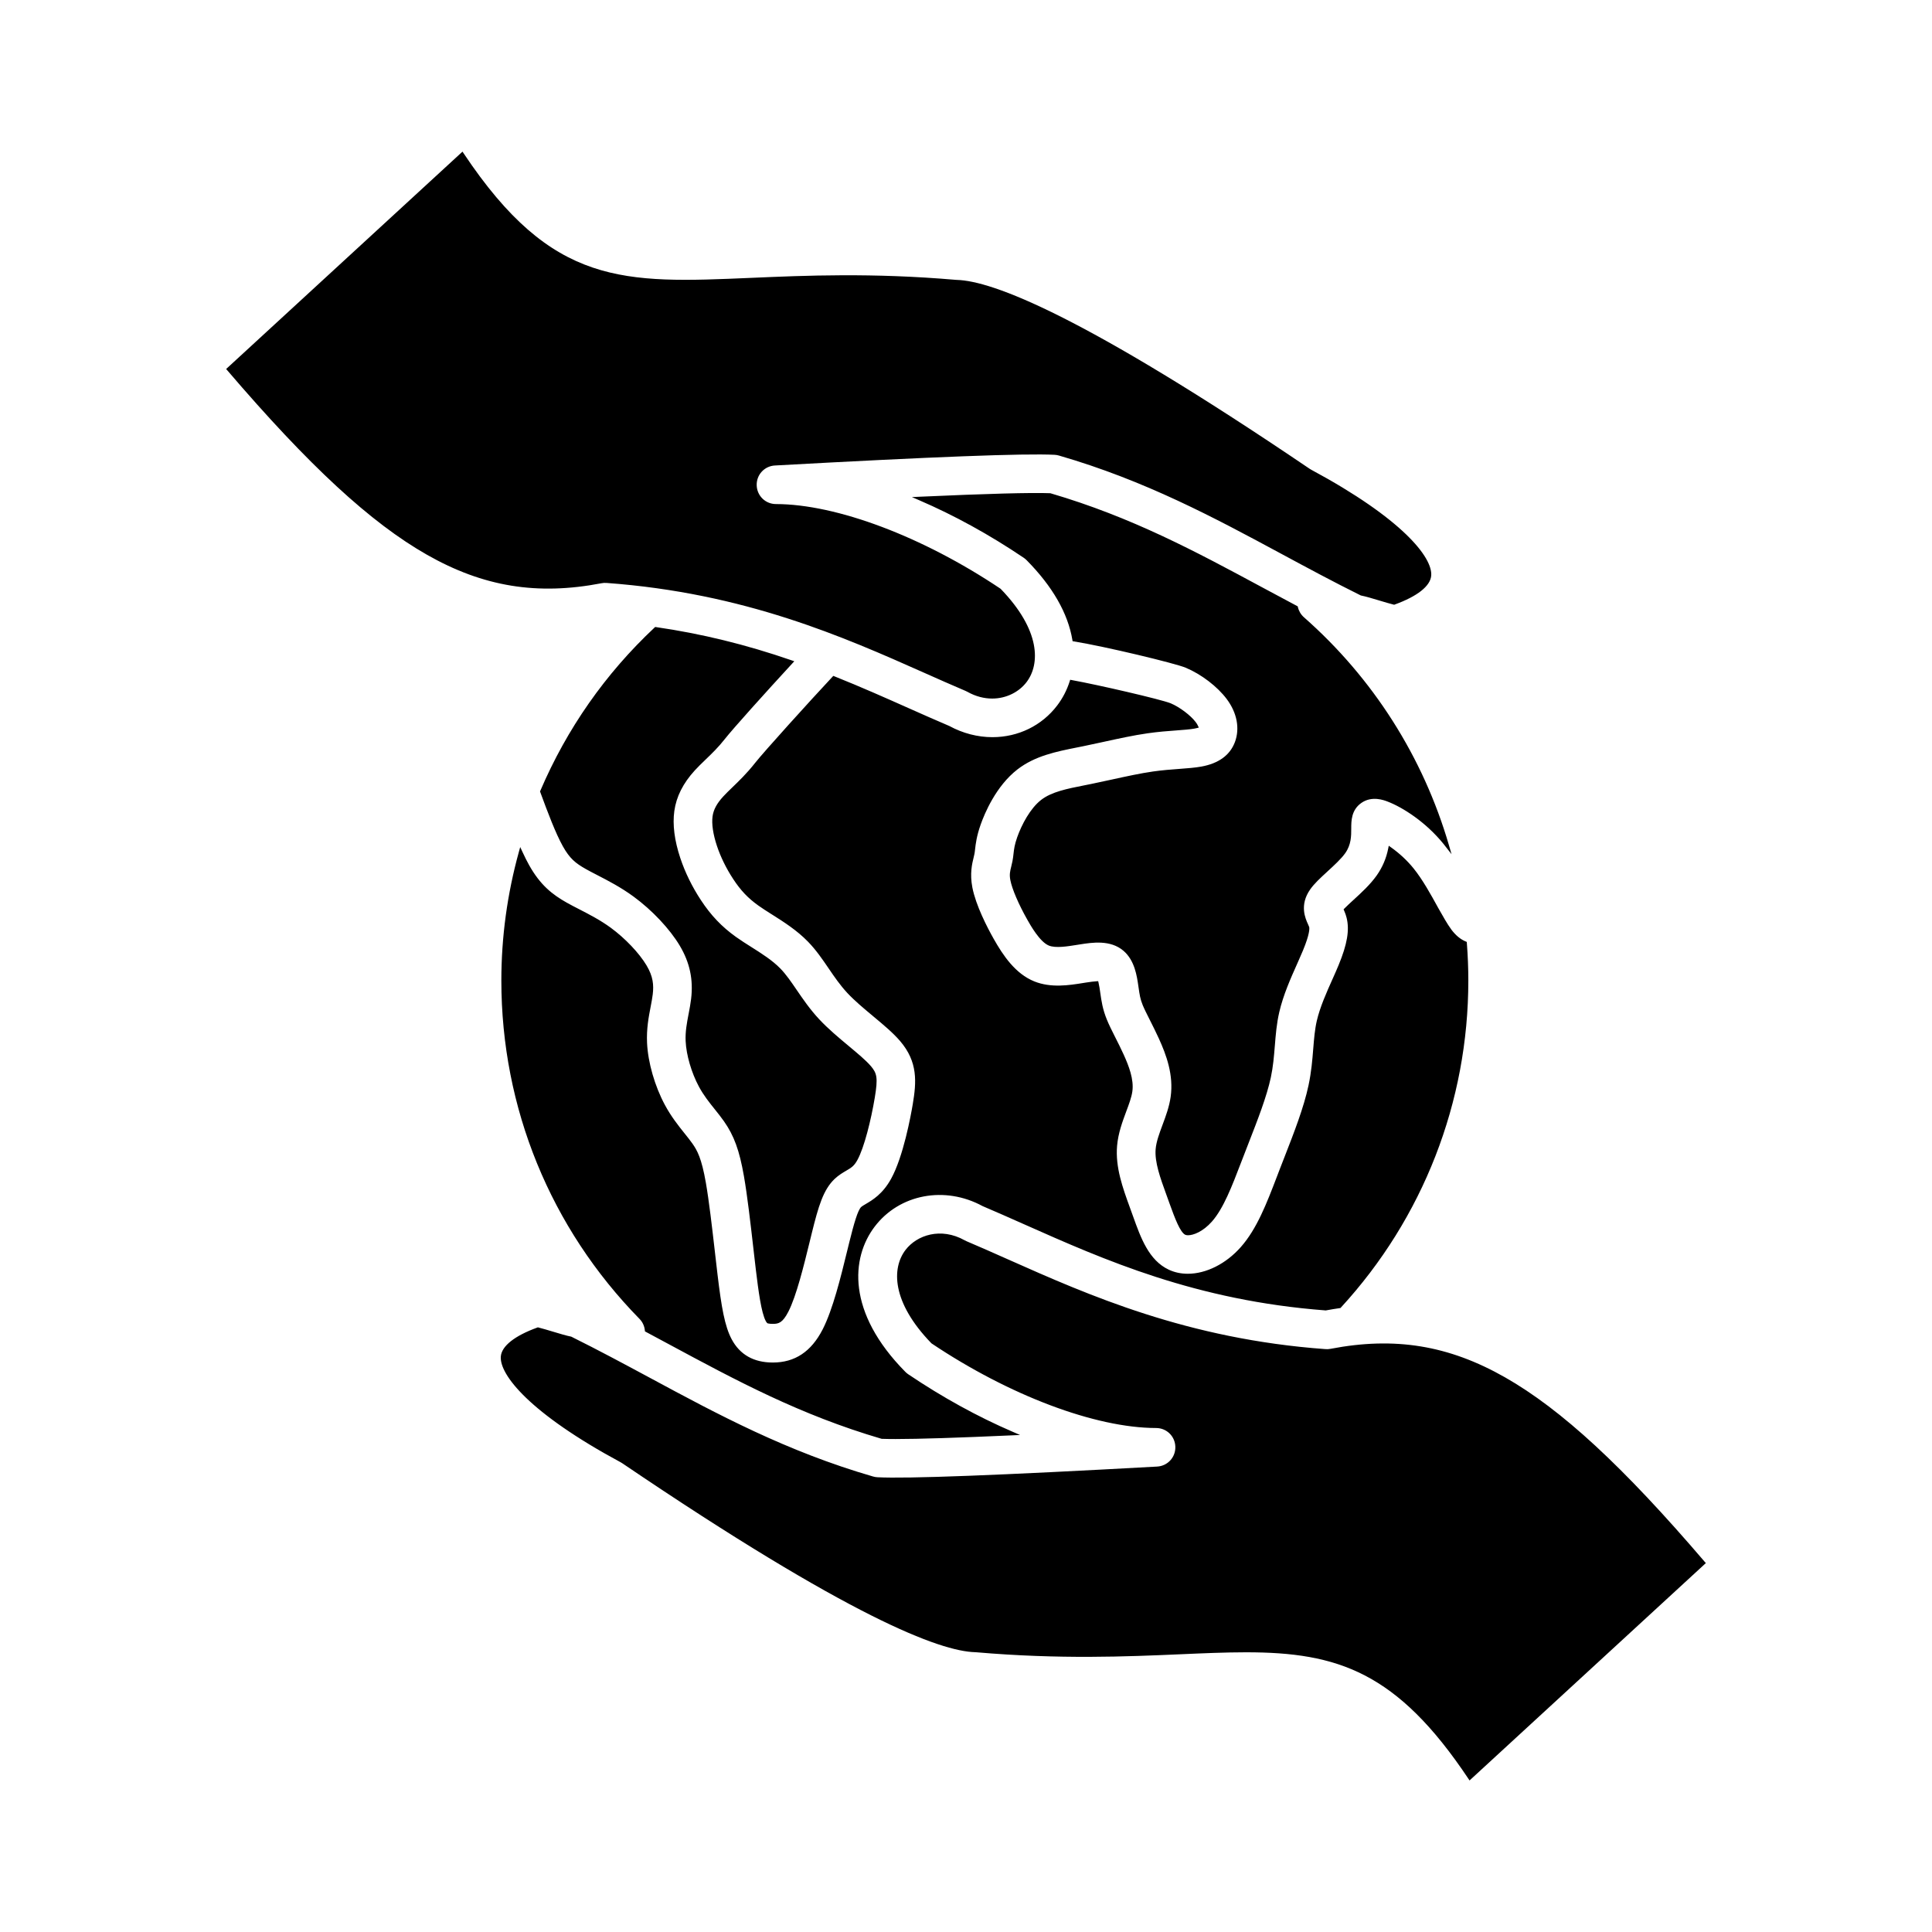 <?xml version="1.0" encoding="UTF-8"?>
<!-- The Best Svg Icon site in the world: iconSvg.co, Visit us! https://iconsvg.co -->
<svg fill="#000000" width="800px" height="800px" version="1.1" viewBox="144 144 512 512" xmlns="http://www.w3.org/2000/svg">
 <path d="m596.07 558.23-0.34 0.312-62.285 57.297-0.309-0.461c-18.895-28.32-34.664-33.504-58.922-33.504-5.547 0-11.566 0.266-17.391 0.523-14.23 0.617-31.895 1.379-54.113-0.531-0.098-0.012-0.191-0.016-0.277-0.016-9.355-0.266-33.16-9.168-93.488-50.047-0.145-0.098-0.297-0.184-0.445-0.273-24.121-12.984-32.191-23.242-31.777-28.074 0.238-2.754 3.676-5.469 9.68-7.644l0.133-0.051 0.141 0.035c0.996 0.242 2.633 0.734 3.711 1.059 2.211 0.668 3.719 1.117 4.941 1.355l0.117 0.043c7.074 3.508 13.941 7.203 20.578 10.77l0.363 0.195c17.742 9.559 36.086 19.438 58.988 26.07 0.379 0.109 0.77 0.176 1.152 0.195 7.836 0.418 32.074-0.508 74.117-2.828 2.785-0.152 4.91-2.457 4.832-5.242-0.07-2.793-2.312-4.977-5.106-4.977-16.074-0.02-38.871-8.609-59.48-22.41l-0.078-0.066c-10.594-10.941-10.488-19.938-6.848-24.707 3.012-3.949 9.363-6.098 15.676-2.566 0.164 0.094 0.328 0.176 0.5 0.246 3.484 1.477 6.926 3.004 11.062 4.844 21.148 9.402 47.465 21.098 84.062 23.75 0.434 0.035 0.875 0.012 1.336-0.078 17.035-3.273 31.297-0.945 46.23 7.547 14.949 8.504 31.273 23.578 52.93 48.887zm-67.484-167.93c1.168 1.562 2.461 2.641 3.852 3.203l0.273 0.113 0.02 0.297c0.258 3.352 0.391 6.695 0.391 9.934 0 32.199-11.992 62.977-33.77 86.664l-0.117 0.125-0.168 0.027c-1.145 0.164-2.344 0.359-3.66 0.602l-0.062 0.012-0.062-0.004c-34.434-2.621-58.605-13.367-79.93-22.848-4.102-1.824-7.516-3.332-10.957-4.797-10.031-5.453-22.035-3.168-28.578 5.418-6.305 8.266-7.484 22.723 8.098 38.5 0.23 0.238 0.492 0.453 0.781 0.652 9.039 6.094 18.367 11.234 27.727 15.262l1.906 0.824-2.078 0.094c-14.438 0.652-24.805 0.98-30.93 0.98-1.445 0-2.652-0.02-3.621-0.055l-0.117-0.02c-21.535-6.316-38.43-15.414-56.32-25.047-2.035-1.094-4.07-2.191-6.113-3.281l-0.227-0.117-0.027-0.25c-0.117-1.176-0.605-2.234-1.41-3.059-23.617-24.09-36.625-55.938-36.625-89.672 0-11.504 1.566-22.988 4.652-34.125l0.348-1.254 0.547 1.184c0.656 1.426 1.25 2.602 1.805 3.594 2.934 5.254 6.121 7.785 10.004 9.969 1.059 0.59 2.148 1.156 3.363 1.777 2.711 1.398 5.512 2.844 8.266 4.852 3.82 2.797 7.547 6.719 9.496 9.992 1.758 2.949 1.93 5.191 1.641 7.66-0.117 0.992-0.328 2.086-0.547 3.242-0.535 2.769-1.133 5.883-0.961 9.617 0.23 5.16 2.039 11.461 4.719 16.441 1.68 3.125 3.566 5.481 5.227 7.562l0.07 0.086c0.727 0.91 1.414 1.77 1.988 2.582 1.285 1.824 2.438 3.871 3.578 10.391 0.832 4.762 1.637 11.727 2.344 17.875l0.184 1.598c0.195 1.695 0.379 3.336 0.566 4.875 1.039 8.648 1.902 13.668 3.742 17.129 2.18 4.102 5.852 6.18 10.91 6.18 5.852 0 10.176-2.875 13.207-8.781 2.699-5.269 4.797-13.836 6.477-20.719l0.582-2.363c1.238-4.996 2.246-8.504 3.156-9.363 0.164-0.164 0.516-0.371 1.059-0.695l0.102-0.062c1.805-1.055 4.527-2.648 6.769-6.723 3.238-5.883 5.207-16.625 5.738-19.777 0.977-5.859 1.395-11.168-3.379-16.734-1.844-2.152-4.356-4.246-7.012-6.461l-0.246-0.207c-2.363-1.973-4.812-4.016-6.707-6.051-1.906-2.051-3.383-4.207-4.941-6.492-1.578-2.32-3.316-4.875-5.477-7.094-2.957-3.043-6.484-5.273-9.594-7.238l-0.141-0.086c-1.238-0.785-2.41-1.527-3.414-2.246-2.777-1.984-4.719-4.035-6.715-7.09-1.824-2.785-3.305-5.809-4.277-8.734-1.02-3.062-1.43-5.84-1.156-7.82 0.246-1.777 1.117-3.402 2.828-5.269 0.668-0.73 1.445-1.48 2.34-2.348 1.785-1.719 3.922-3.773 6.098-6.539 2.312-2.941 14.414-16.312 20.508-22.832l0.223-0.238 0.305 0.117c7.031 2.809 13.652 5.758 19.496 8.359 3.883 1.727 7.387 3.285 10.945 4.797 3.582 1.949 7.519 2.965 11.422 2.965 6.844 0 13.098-3.059 17.156-8.387 1.461-1.918 2.582-4.078 3.324-6.422l0.129-0.402 0.41 0.078c7.008 1.27 23.586 5.102 26.215 6.152 2.379 1.004 5.301 3.199 6.652 5.004 0.238 0.312 0.422 0.617 0.559 0.91l0.25 0.531-0.57 0.141c-0.168 0.043-0.379 0.086-0.633 0.133-1.188 0.211-2.894 0.34-4.703 0.473-2.262 0.164-4.82 0.355-7.68 0.766-3.644 0.52-7.625 1.387-11.465 2.227l-0.809 0.176c-1.605 0.348-3.219 0.703-4.812 1.027l-1.598 0.32c-5.492 1.094-11.141 2.223-15.793 5.82-5.695 4.41-8.707 11.676-9.738 14.59-1.086 3.074-1.32 5.106-1.492 6.586l-0.027 0.23c-0.035 0.344-0.07 0.668-0.141 0.992-0.055 0.289-0.129 0.582-0.199 0.879-0.426 1.727-1.062 4.328-0.348 8.02 0.922 4.738 3.922 10.539 5.633 13.57 2.508 4.445 5.746 9.27 10.766 11.305 4.422 1.793 9.301 1.02 12.863 0.445l0.828-0.133c1.23-0.191 2.184-0.305 2.844-0.344l0.402-0.027 0.094 0.391c0.191 0.793 0.344 1.844 0.422 2.406l0.043 0.293c0.32 2.231 0.617 4.34 1.762 7.141 0.551 1.352 1.254 2.75 2.07 4.375l0.117 0.23c0.785 1.547 1.496 2.961 2.223 4.559 1.402 3.07 2.777 6.641 2.328 9.828-0.215 1.559-0.898 3.383-1.621 5.312-1.004 2.699-2.137 5.746-2.426 9.105-0.488 5.68 1.496 11.141 3.414 16.414l0.809 2.234c2.055 5.746 4.18 11.68 9.465 14.168 1.527 0.719 3.223 1.086 5.047 1.086 4.883 0 10.137-2.641 14.051-7.074 4.273-4.832 6.852-11.57 9.586-18.707l0.742-1.941c0.422-1.102 0.852-2.195 1.285-3.301 2.519-6.457 5.09-13.047 6.332-18.902 0.762-3.566 1.023-6.812 1.25-9.676l0.012-0.133c0.207-2.57 0.402-4.996 0.938-7.316 0.84-3.625 2.598-7.551 4.148-11.012l0.047-0.102c0.566-1.27 1.105-2.473 1.562-3.59 2.309-5.578 2.949-9.34 2.137-12.594-0.16-0.637-0.371-1.254-0.672-1.934l-0.129-0.293 0.227-0.23c0.664-0.68 1.613-1.551 2.379-2.25 2.094-1.914 4.457-4.078 6.176-6.508 1.516-2.144 2.539-4.543 3.047-7.137l0.145-0.727 0.602 0.426c2.25 1.594 4.324 3.527 5.988 5.594 2.391 2.961 4.586 6.949 6.348 10.152l0.129 0.238c1.32 2.312 2.426 4.324 3.492 5.754zm-203.51 54.359m3.043-96.484c0.859-0.941 1.762-1.816 2.719-2.734l0.199-0.195c1.641-1.578 3.336-3.207 5.039-5.383 2.133-2.719 10.828-12.379 17.926-20.086l0.492-0.539-0.688-0.238c-12.102-4.18-23.863-7.059-35.949-8.812l-0.227-0.031-0.168 0.152c-13.027 12.211-23.215 26.762-30.273 43.254l-0.078 0.176 0.066 0.18c1.965 5.356 4.047 10.879 5.981 14.344 1.82 3.254 3.348 4.492 6.094 6.039 0.852 0.484 1.824 0.988 2.852 1.516l0.18 0.094c2.922 1.508 6.231 3.215 9.613 5.688 4.914 3.594 9.609 8.582 12.25 13.016 2.656 4.469 3.613 8.941 3.008 14.082-0.16 1.328-0.406 2.629-0.645 3.891l-0.031 0.148c-0.457 2.394-0.891 4.664-0.777 7.16 0.164 3.676 1.543 8.406 3.512 12.055 1.242 2.32 2.754 4.207 4.246 6.066 0.801 1.004 1.637 2.039 2.394 3.125 2.668 3.793 4.102 7.727 5.289 14.512 0.914 5.211 1.746 12.504 2.484 18.938l0.215 1.883c0.164 1.414 0.32 2.777 0.473 4.066 0.68 5.641 1.441 11.332 2.613 13.535 0.266 0.492 0.41 0.566 0.473 0.598l0.102 0.051h0.051c0.297 0.078 0.727 0.113 1.258 0.113 1.484 0 2.57-0.227 4.109-3.223 2.133-4.144 4.133-12.324 5.594-18.293l0.633-2.582c1.734-6.996 3.008-11.449 6.066-14.34 1.043-0.98 2.137-1.625 3.027-2.144 1.348-0.793 2.094-1.223 2.973-2.828 1.84-3.34 3.641-10.707 4.613-16.531 0.879-5.289 0.586-6.477-1.055-8.391-1.281-1.496-3.453-3.305-5.754-5.223l-0.145-0.125c-2.531-2.102-5.387-4.488-7.789-7.059-2.457-2.637-4.312-5.363-5.953-7.762-1.5-2.195-2.797-4.094-4.32-5.66-2.133-2.195-4.981-3.988-7.731-5.727-1.352-0.852-2.75-1.738-4.031-2.652-3.777-2.699-6.656-5.723-9.332-9.805-2.332-3.559-4.16-7.297-5.43-11.109-1.547-4.652-2.082-8.844-1.582-12.453 0.535-3.824 2.305-7.344 5.414-10.754zm-24.711-49.613c0.426-0.082 0.867-0.117 1.328-0.078 36.617 2.664 62.93 14.359 84.074 23.762 3.648 1.625 7.43 3.305 11.055 4.844 0.168 0.07 0.34 0.152 0.504 0.246 2.231 1.25 4.473 1.789 6.566 1.789 3.824 0 7.168-1.801 9.109-4.356 3.633-4.769 3.746-13.766-6.848-24.707l-0.078-0.066c-20.609-13.805-43.406-22.391-59.48-22.414-2.793-0.004-5.031-2.195-5.106-4.981-0.078-2.785 2.047-5.09 4.832-5.242 42.031-2.32 66.277-3.242 74.117-2.832 0.379 0.02 0.77 0.086 1.152 0.195 22.879 6.625 41.215 16.496 58.98 26.07 6.734 3.629 13.695 7.379 20.949 10.977l0.117 0.043c1.273 0.258 2.894 0.734 4.883 1.336l0.141 0.043c1.121 0.34 2.656 0.797 3.629 1.035l0.141 0.035 0.133-0.051c6.004-2.176 9.445-4.891 9.68-7.644 0.418-4.832-7.656-15.09-31.777-28.074-0.148-0.082-0.305-0.168-0.445-0.266-60.324-40.879-84.125-49.785-93.48-50.051-0.086 0-0.18-0.004-0.277-0.016-22.223-1.914-39.898-1.145-54.117-0.531-34.043 1.469-52.793 2.289-76.316-32.988l-0.309-0.461-62.293 57.293-0.34 0.312 0.297 0.348c21.66 25.309 37.98 40.383 52.93 48.887 14.938 8.488 29.195 10.816 46.25 7.543zm224.58 69.445 0.688 2.363-1.762-2.25c-0.102-0.133-0.199-0.266-0.309-0.402-4.816-5.969-10.992-9.797-14.812-11.27-1.035-0.402-4.184-1.609-6.973 0.305-2.727 1.871-2.727 4.832-2.727 6.793 0 2.012 0 4.289-1.594 6.551-1.055 1.496-2.981 3.266-4.68 4.82l-0.098 0.094c-1.852 1.695-3.449 3.168-4.527 4.719-2.879 4.137-1.25 7.695-0.551 9.219 0.141 0.312 0.277 0.629 0.309 0.73 0.078 0.371 0.164 1.82-1.656 6.211-0.371 0.895-0.797 1.852-1.242 2.859l-0.258 0.582c-1.758 3.941-3.723 8.344-4.777 12.887-0.711 3.078-0.945 6.031-1.172 8.887l-0.012 0.117c-0.227 2.777-0.438 5.398-1.047 8.281-1.09 5.106-3.516 11.316-5.859 17.32l-2.035 5.254c-2.402 6.273-4.668 12.188-7.715 15.637-2.418 2.738-4.961 3.641-6.332 3.641-0.312 0-0.559-0.047-0.742-0.129-1.332-0.633-2.738-4.305-4.184-8.34l-0.828-2.297c-1.609-4.426-3.129-8.609-2.836-12.062 0.168-1.98 0.973-4.129 1.816-6.406 0.895-2.394 1.793-4.828 2.164-7.465 0.809-5.793-1.141-11.09-3.156-15.5-0.781-1.707-1.562-3.258-2.25-4.625l-0.145-0.289c-0.785-1.562-1.434-2.848-1.855-3.871-0.664-1.609-0.832-2.812-1.094-4.633l-0.055-0.379c-0.391-2.731-0.977-6.844-3.953-9.391-3.453-2.961-8.297-2.199-11.512-1.695l-0.844 0.133c-2.508 0.402-5.629 0.91-7.418 0.18-2.402-0.977-4.883-5.398-5.703-6.852-2.324-4.113-4.047-8.133-4.5-10.492-0.289-1.492-0.078-2.34 0.242-3.625 0.125-0.488 0.23-0.949 0.32-1.41 0.133-0.695 0.207-1.297 0.277-1.957 0.141-1.219 0.266-2.363 0.977-4.375 1.172-3.316 3.453-7.66 6.356-9.902 2.754-2.133 6.816-2.941 11.527-3.871l1.645-0.328c1.84-0.375 3.711-0.781 5.566-1.191 3.953-0.863 7.602-1.66 10.918-2.133 2.434-0.344 4.695-0.523 6.992-0.688 2.191-0.164 4.066-0.305 5.738-0.602 4.633-0.828 7.644-3.019 8.957-6.508 1.348-3.606 0.555-7.762-2.176-11.406-2.488-3.316-6.754-6.574-10.871-8.297-2.848-1.191-21.336-5.629-29.633-6.973l-0.34-0.055-0.055-0.34c-1.188-7.078-5.266-14.18-12.113-21.113-0.23-0.238-0.492-0.453-0.781-0.652-9.039-6.098-18.367-11.234-27.727-15.262l-1.906-0.824 2.078-0.094c17.848-0.809 29.473-1.121 34.551-0.93l0.117 0.02c21.57 6.328 38.461 15.43 56.34 25.062 2.941 1.59 5.934 3.188 8.965 4.797l0.191 0.102 0.051 0.211c0.242 1.043 0.793 1.973 1.598 2.684 18.301 16.109 31.598 37 38.43 60.426z"/>
</svg>